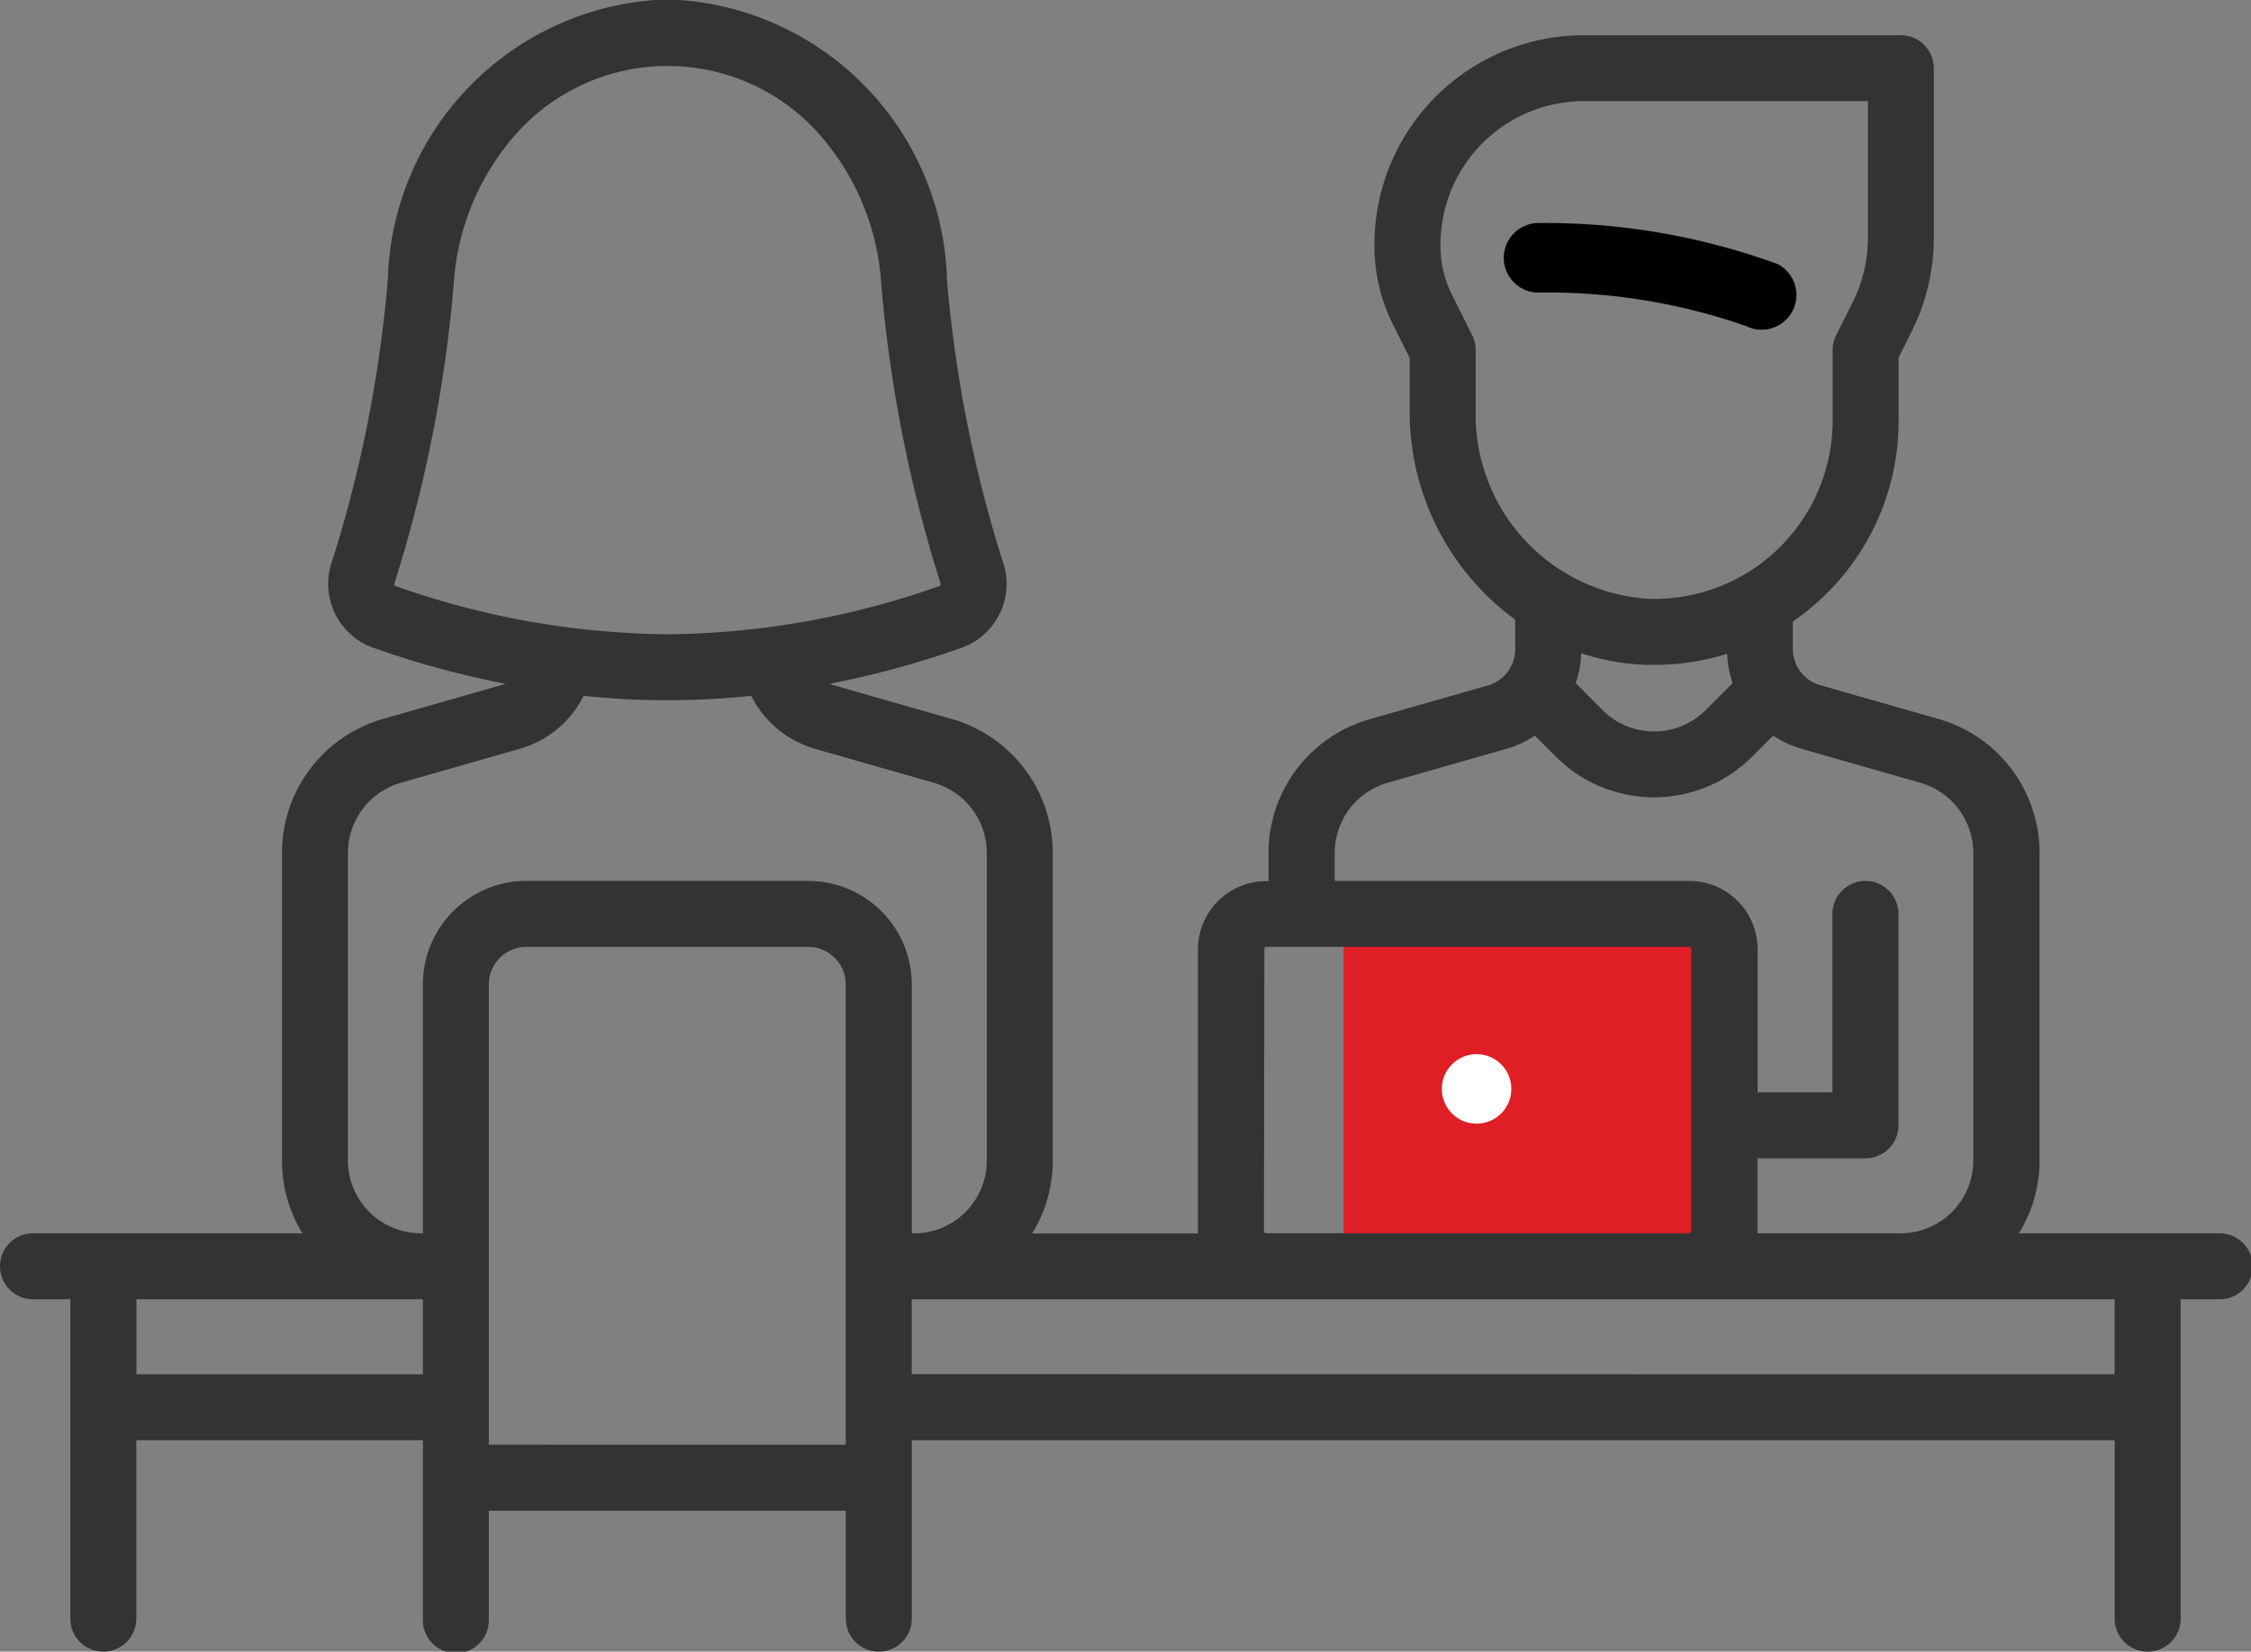 <svg id="interview" xmlns="http://www.w3.org/2000/svg" width="32" height="23.483" viewBox="0 0 32 23.483">
  <rect x="0" y="0" width="32" height="23.483" fill="#808080" stroke="none"/>
  <rect id="Rectangle_868" data-name="Rectangle 868" width="5.087" height="5.087" transform="translate(19.1 13.072)" fill="#e01e26"/>
  <g id="Group_402" data-name="Group 402" transform="translate(21.377 3.171)">
    <g id="Group_401" data-name="Group 401" transform="translate(0 0)">
      <path id="Path_1002" data-name="Path 1002" d="M348.581,116.817a9.643,9.643,0,0,0-3.392-.581.494.494,0,1,0,0,.989,8.534,8.534,0,0,1,2.95.476.494.494,0,0,0,.442-.885Z" transform="translate(-344.694 -116.236)"/>
    </g>
  </g>
  <g id="Group_404" data-name="Group 404">
    <g id="Group_403" data-name="Group 403">
      <path id="Path_1003" data-name="Path 1003" d="M31.531,85.673H28.7a1.959,1.959,0,0,0,.294-1.034V80.262a1.98,1.98,0,0,0-1.43-1.9l-1.69-.483a.535.535,0,0,1-.387-.513v-.391a3.52,3.52,0,0,0,.448-.367,3.447,3.447,0,0,0,1.055-2.494v-.891l.187-.374a2.988,2.988,0,0,0,.314-1.33V69.108a.469.469,0,0,0-.469-.469H22.513a2.977,2.977,0,0,0-2.974,2.974v.028a2.485,2.485,0,0,0,.261,1.106l.24.48v.765a3.656,3.656,0,0,0,1.5,2.956v.422a.536.536,0,0,1-.387.513l-1.69.483a1.98,1.98,0,0,0-1.43,1.9v.4H18a.971.971,0,0,0-.97.97v4.008c0,.011,0,.021,0,.032H14.672a1.959,1.959,0,0,0,.294-1.034V80.262a1.98,1.98,0,0,0-1.43-1.9l-1.69-.483a.512.512,0,0,1-.053-.019,13.084,13.084,0,0,0,1.875-.511.961.961,0,0,0,.55-.5.951.951,0,0,0,.035-.734,18.362,18.362,0,0,1-.791-4,4.1,4.1,0,0,0-3.974-3.986,4.1,4.1,0,0,0-3.975,3.986,18.365,18.365,0,0,1-.791,4,.951.951,0,0,0,.035.733.961.961,0,0,0,.55.5,13.093,13.093,0,0,0,1.875.511.549.549,0,0,1-.053.019l-1.69.483a1.98,1.98,0,0,0-1.43,1.9v4.377A1.96,1.96,0,0,0,4.3,85.673H.469a.469.469,0,0,0,0,.938H1v4.541a.469.469,0,1,0,.938,0V88.615H6.012v2.537a.469.469,0,1,0,.937,0V89.617h5.075v1.535a.469.469,0,1,0,.938,0V88.615h17.1v2.537a.469.469,0,1,0,.938,0V86.611h.533a.469.469,0,1,0,0-.937ZM20.978,73.992v-.876a.468.468,0,0,0-.049-.21l-.289-.579a1.543,1.543,0,0,1-.162-.687v-.028a2.039,2.039,0,0,1,2.036-2.036h4.04v1.946a2.047,2.047,0,0,1-.215.911l-.237.473a.468.468,0,0,0-.049.21v1a2.537,2.537,0,0,1-2.616,2.536A2.623,2.623,0,0,1,20.978,73.992Zm3.653,3.858-.385.385a1.034,1.034,0,0,1-1.463,0L22.4,77.85a1.46,1.46,0,0,0,.079-.424,3.288,3.288,0,0,0,.93.165l.108,0a3.482,3.482,0,0,0,1.036-.157A1.456,1.456,0,0,0,24.631,77.85Zm-5.657,2.412h0a1.039,1.039,0,0,1,.75-.994l1.69-.483a1.456,1.456,0,0,0,.405-.188l.3.3a1.972,1.972,0,0,0,2.788,0l.3-.3a1.454,1.454,0,0,0,.405.188l1.69.483a1.039,1.039,0,0,1,.75.994v4.377a1.035,1.035,0,0,1-1.034,1.034H24.984c0-.011,0-.021,0-.032V84.607h1.535a.469.469,0,0,0,.469-.469V81.132a.469.469,0,0,0-.938,0v2.537H24.986V81.633a.971.971,0,0,0-.97-.97H18.974Zm-1,1.371A.032.032,0,0,1,18,81.6h6.012a.032.032,0,0,1,.032.032v4.008a.032.032,0,0,1-.032.032H18a.032.032,0,0,1-.032-.032ZM5.622,76.47a.03.03,0,0,1-.017-.016.018.018,0,0,1,0-.015,19.5,19.5,0,0,0,.844-4.249A3.551,3.551,0,0,1,7.4,69.973a2.883,2.883,0,0,1,4.18,0,3.551,3.551,0,0,1,.949,2.217,19.509,19.509,0,0,0,.844,4.249.018.018,0,0,1,0,.015.03.03,0,0,1-.017.016,11.865,11.865,0,0,1-3.865.686A11.864,11.864,0,0,1,5.622,76.47Zm.39,11.208H1.94V86.611H6.012Zm.937,1V82.134a.534.534,0,0,1,.533-.533h4.008a.534.534,0,0,1,.533.533v6.545Zm4.541-8.016H7.483a1.472,1.472,0,0,0-1.471,1.471v3.539H5.98a1.035,1.035,0,0,1-1.034-1.034V80.262a1.039,1.039,0,0,1,.75-.994l1.69-.483a1.463,1.463,0,0,0,.911-.754,11.255,11.255,0,0,0,2.382,0,1.475,1.475,0,0,0,.909.754l1.69.483a1.039,1.039,0,0,1,.75.995v4.377a1.035,1.035,0,0,1-1.034,1.034h-.032V82.134A1.473,1.473,0,0,0,11.491,80.663Zm1.471,7.014V86.611h17.1v1.067Z" transform="translate(0 -68.138)" fill="#333"/>
    </g>
  </g>
  <g id="Group_406" data-name="Group 406" transform="translate(20.497 14.988)">
    <g id="Group_405" data-name="Group 405" transform="translate(0 0)">
      <ellipse id="Ellipse_5" data-name="Ellipse 5" cx="0.494" cy="0.494" rx="0.494" ry="0.494" fill="#fff"/>
    </g>
  </g>
</svg>
